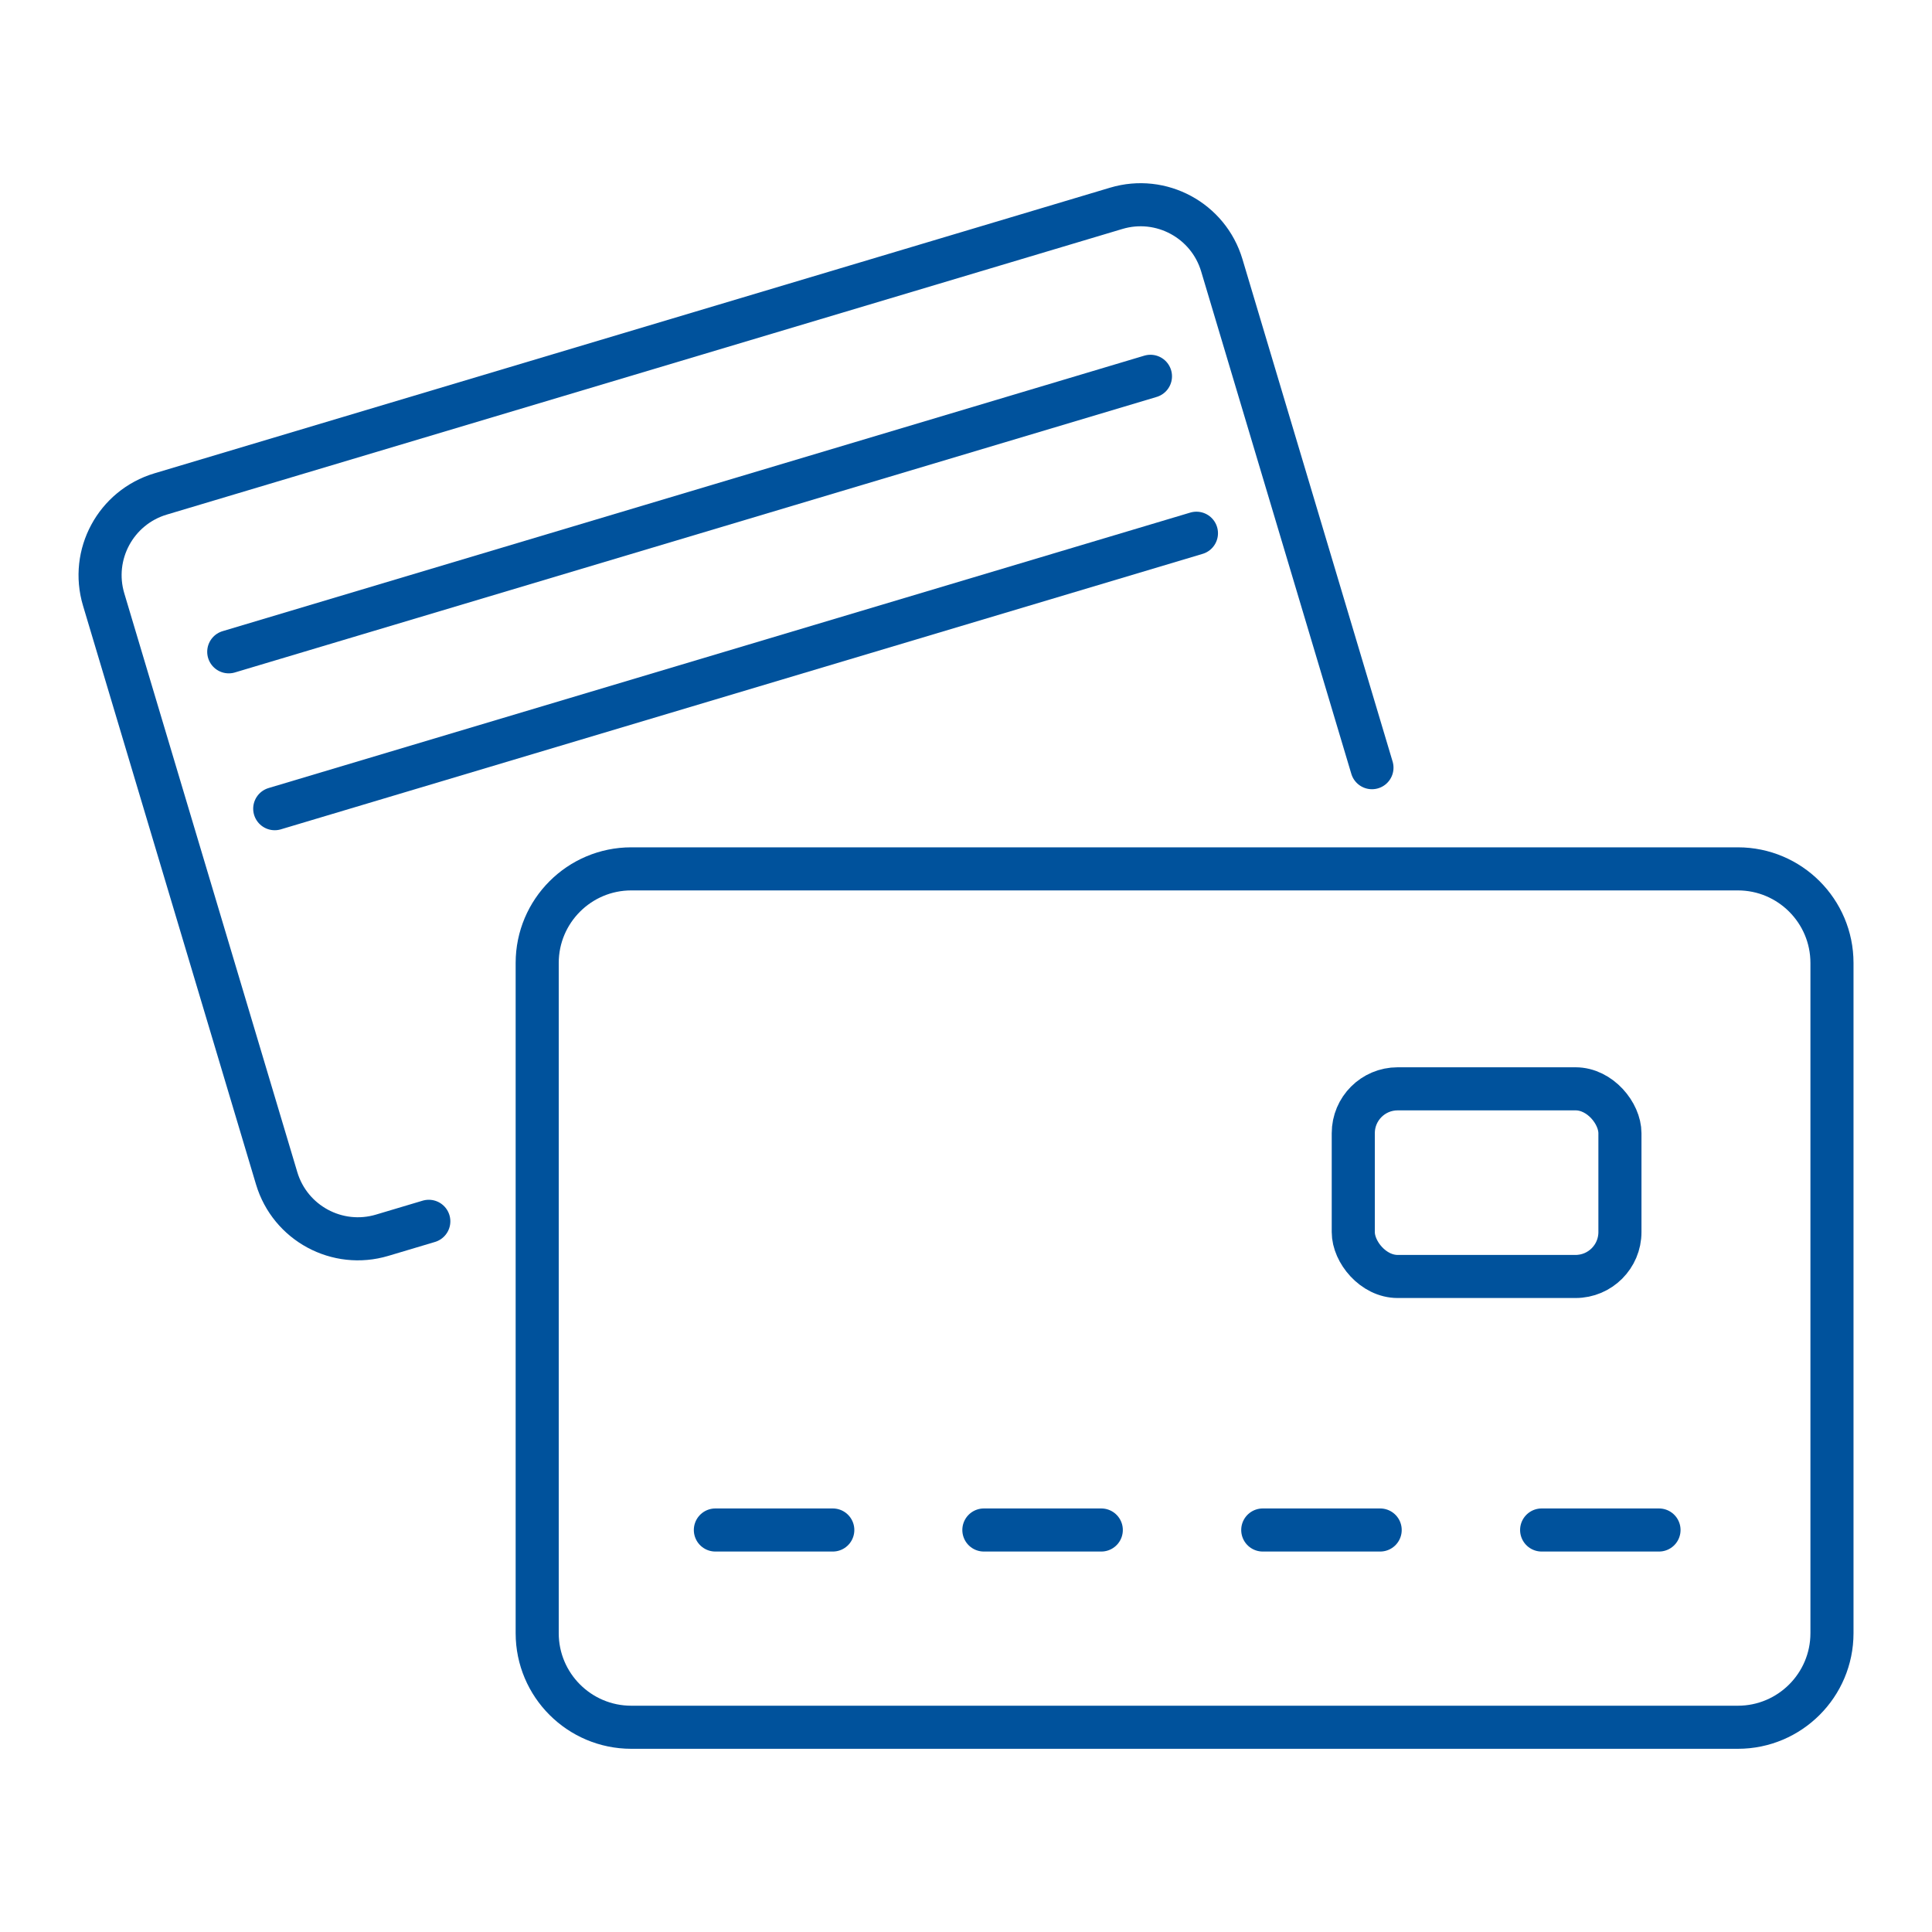 <?xml version="1.0" encoding="UTF-8"?><svg id="Layer_1" xmlns="http://www.w3.org/2000/svg" viewBox="0 0 400 400"><defs><style>.cls-1{fill:none;stroke:#00529c;stroke-linecap:round;stroke-linejoin:round;stroke-width:8.92px;}</style></defs><path class="cls-1" d="m284.05,158.94l-31.09-104.02c-2.78-9.29-12.56-14.57-21.85-11.79L33.25,102.27c-9.29,2.78-14.57,12.56-11.79,21.85l35.82,119.83c2.78,9.29,12.56,14.57,21.85,11.79l9.65-2.88"/><line class="cls-1" x1="247.71" y1="110.4" x2="56.88" y2="167.43"/><line class="cls-1" x1="47.36" y1="134.95" x2="238.19" y2="77.91"/><path class="cls-1" d="m130.7,179.89h229.11c10.75,0,19.48,8.73,19.48,19.48v138.76c0,10.75-8.73,19.48-19.48,19.48h-229.11c-10.75,0-19.48-8.73-19.48-19.48v-138.76c0-10.75,8.73-19.48,19.48-19.48Z"/><line class="cls-1" x1="148.11" y1="316.77" x2="172.42" y2="316.77"/><line class="cls-1" x1="203.7" y1="316.77" x2="228.01" y2="316.77"/><line class="cls-1" x1="261.44" y1="316.77" x2="285.75" y2="316.77"/><line class="cls-1" x1="319.18" y1="316.77" x2="343.48" y2="316.77"/><rect class="cls-1" x="280.18" y="225.43" width="55.21" height="38.85" rx="9.19" ry="9.19"/></svg>